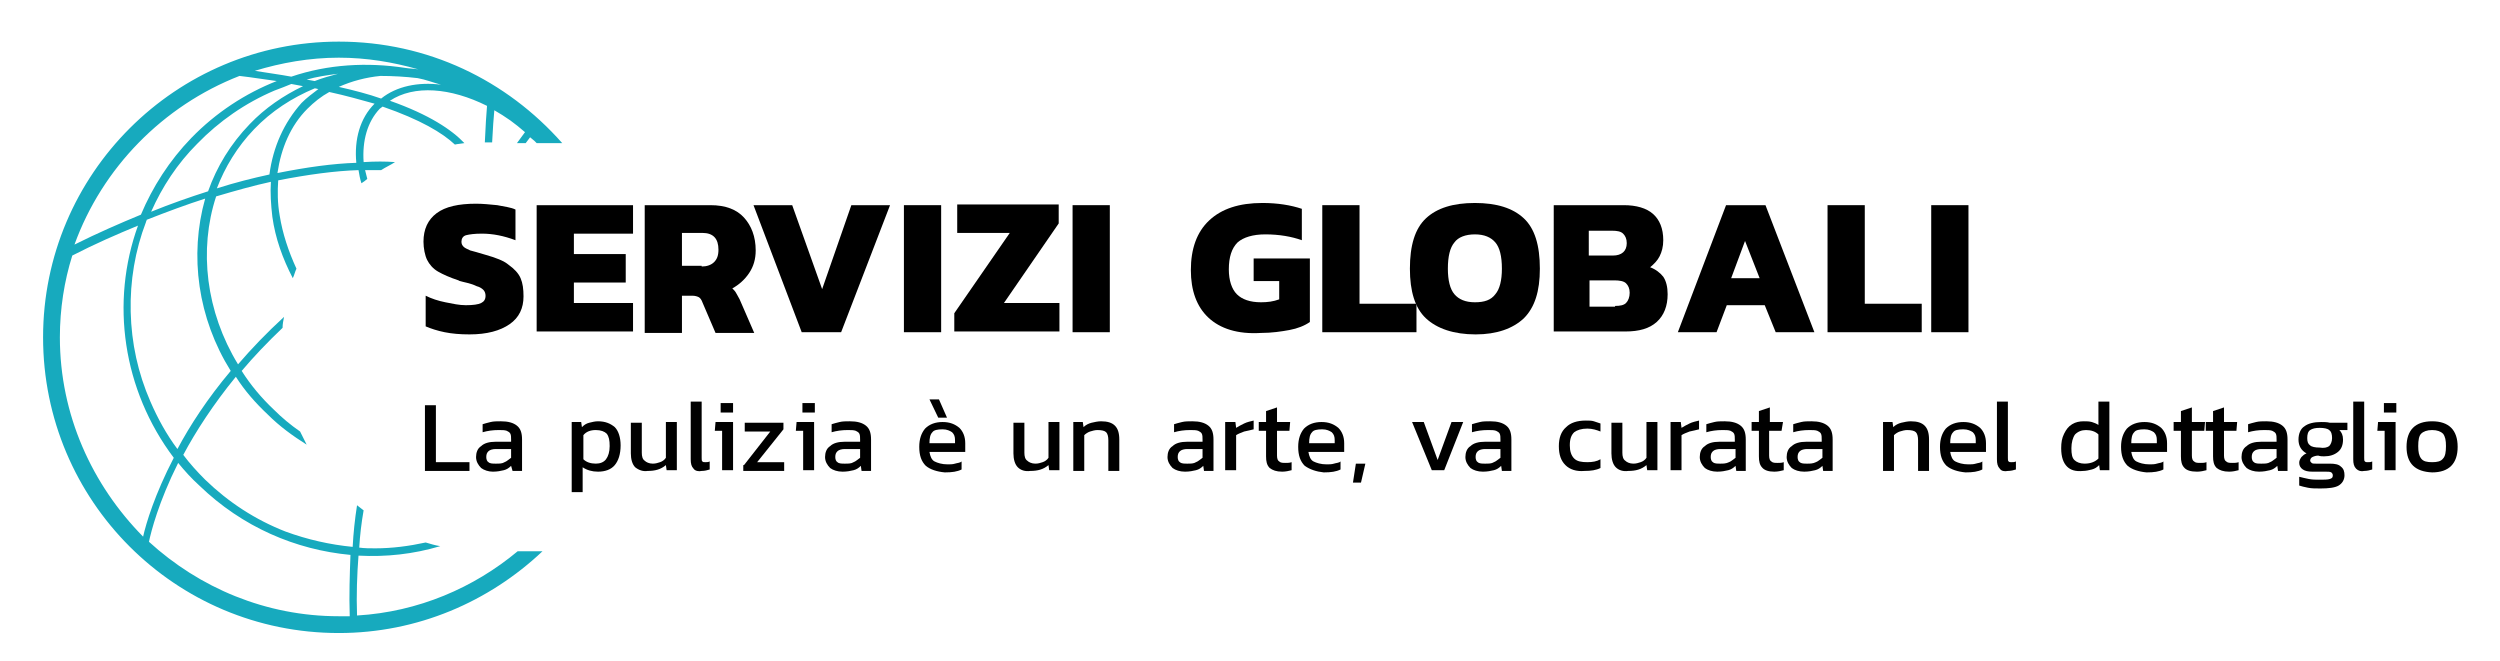 <?xml version="1.0" encoding="utf-8"?>
<!-- Generator: Adobe Illustrator 25.2.3, SVG Export Plug-In . SVG Version: 6.00 Build 0)  -->
<svg version="1.1" id="Livello_1" xmlns="http://www.w3.org/2000/svg" xmlns:xlink="http://www.w3.org/1999/xlink" x="0px" y="0px"
	 viewBox="0 0 342.4 90.5" style="enable-background:new 0 0 342.4 90.5;" xml:space="preserve">
<style type="text/css">
	.st0{fill:none;}
	.st1{fill:#17AABE;}
	.st2{enable-background:new    ;}
</style>
<g>
	<path class="st0" d="M41.5,11.8c-0.5-0.1-1-0.2-1.6-0.3c-0.8,0.3-1.6,0.5-2.3,0.9c-4,1.7-7.6,4.1-10.6,7.3
		c-2.6,2.7-4.7,5.9-6.3,9.3c2.8-1.1,5.4-2,7.9-2.8c1.2-3.3,3-6.5,5.6-9.1C36.3,14.8,38.8,13.1,41.5,11.8z"/>
	<path class="st0" d="M53.4,13.9c5.4,1.9,8.4,3.9,10.2,5.8c0.9-0.1,1.8-0.1,2.8-0.1c0.1-2.2,0.2-3.9,0.3-5
		C61.7,12.1,56.7,11.7,53.4,13.9z"/>
	<path class="st0" d="M72.5,18.7l-0.6,0.8h1.4c-0.1-0.1-0.2-0.2-0.3-0.3C72.9,19,72.7,18.8,72.5,18.7z"/>
	<path class="st0" d="M69.8,16.4c-0.7-0.5-1.5-1-2.2-1.4c-0.1,1-0.2,2.6-0.3,4.4h3.3l1.1-1.5C71.1,17.4,70.5,16.9,69.8,16.4z"/>
	<path class="st0" d="M20,30.5c-1.5,3.9-2.2,8.1-2.1,12.3c0.1,4.2,1,8.4,2.7,12.3c1,2.3,2.2,4.5,3.7,6.5c1.8-3.2,4.1-6.9,7.3-10.7
		c-4.5-7.3-5.7-15.9-3.5-23.5c-2.5,0.8-5.2,1.8-8,2.9C20.1,30.4,20.1,30.5,20,30.5z"/>
	<path class="st0" d="M52.1,10.3c-2,0.2-4,0.7-5.7,1.5c2.1,0.5,4.1,1,5.8,1.6c2.2-1.7,5.1-2.3,8.3-1.9c-1.1-0.3-2.1-0.7-3.2-0.9
		C55.6,10.4,53.8,10.3,52.1,10.3z"/>
	<path class="st0" d="M42.1,14.9c-2.3,2.3-3.6,5.4-4.1,8.8c4-0.8,7.6-1.2,10.8-1.4c-0.2-3.2,0.5-6,2.5-8.1c0,0,0,0,0,0
		c-1.8-0.6-3.9-1.1-6.2-1.7C44,13.2,43,14,42.1,14.9z"/>
	<path class="st0" d="M42,10.9c0.4,0.1,0.7,0.1,1.1,0.2c1-0.4,2.1-0.7,3.2-1C44.8,10.3,43.4,10.5,42,10.9z"/>
	<path class="st0" d="M43.7,12.3c-0.2,0-0.4-0.1-0.5-0.1c-3.1,1.2-5.9,3.1-8.3,5.6c-2.3,2.4-4,5.1-5.1,8.1c2.5-0.8,4.9-1.4,7.2-1.9
		c0.4-3.8,1.9-7.1,4.4-9.7C42.1,13.5,42.9,12.9,43.7,12.3z"/>
	<path class="st0" d="M51.3,75.1c2.4,0,4.7-0.3,6.9-0.8c-3.1-0.9-6-2.4-8.6-4.3c-0.2,1.7-0.4,3.3-0.6,5.1
		C49.9,75.1,50.6,75.1,51.3,75.1z"/>
	<path class="st0" d="M55.5,9.3c0.6,0,1.2,0.1,1.8,0.2c-3.5-1-7.1-1.6-10.9-1.6c-4,0-7.9,0.6-11.6,1.8c1.8,0.2,3.4,0.5,5,0.8
		C44.9,8.9,50.2,8.5,55.5,9.3z"/>
	<path class="st0" d="M32.9,50.9c1.2,1.9,2.7,3.7,4.4,5.3c1.2,1.1,2.4,2.1,3.6,3c-1.7-3.6-2.6-7.6-2.6-11.8c0-0.8,0-1.6,0.1-2.4
		C36.4,47,34.5,49,32.9,50.9z"/>
	<path class="st0" d="M52,14.9c-1.8,1.8-2.5,4.4-2.2,7.3c1.5,0,2.9,0,4.3,0c2.5-1.2,5.3-2.1,8.2-2.5c-1.7-1.6-4.7-3.4-9.9-5.2
		C52.3,14.7,52.1,14.8,52,14.9z"/>
	<path class="st0" d="M49.1,76.1c-0.2,2.7-0.2,5.4-0.2,8.2c8.3-0.5,16-3.8,22-8.8h-4.6c-2.1,0-4.1-0.2-6.1-0.7
		C56.6,75.9,52.8,76.3,49.1,76.1z"/>
	<path class="st0" d="M36.8,25c-2.4,0.5-4.9,1.2-7.5,2c-2.4,7.4-1.3,15.8,3,23c1.8-2.1,3.9-4.3,6.3-6.5c0.3-1.8,0.7-3.6,1.3-5.3
		c-1.4-2.7-2.4-5.6-2.8-8.4C36.8,28.1,36.8,26.6,36.8,25z"/>
	<path class="st0" d="M49.9,23.4c0.1,0.4,0.2,0.8,0.3,1.2c0.6-0.4,1.3-0.9,1.9-1.3C51.4,23.4,50.6,23.4,49.9,23.4z"/>
	<path class="st0" d="M37.9,24.8c-0.1,1.5-0.1,3.1,0.2,4.8c0.4,2.5,1.2,4.9,2.3,7.3c1.9-4.6,5-8.7,8.9-11.7
		c-0.2-0.6-0.3-1.2-0.4-1.8C45.7,23.6,42,24,37.9,24.8z"/>
	<path class="st0" d="M32.2,51.7c-3.2,3.8-5.5,7.5-7.2,10.7c0.9,1.2,1.9,2.3,3,3.4c3.2,3.1,6.9,5.5,11,7.1c3,1.2,6,1.9,9.2,2.1
		c0.2-1.9,0.4-3.8,0.6-5.7c-2.8-2.3-5.2-5.1-7-8.2c-1.8-1.2-3.6-2.5-5.3-4.1C34.9,55.3,33.4,53.6,32.2,51.7z"/>
	<path class="st0" d="M26.2,19c3.4-3.5,7.4-6.1,11.7-7.8c-1.6-0.3-3.3-0.5-5.1-0.7C22.3,14.5,14,23,10.3,33.6
		c3.2-1.6,6.2-2.9,9.1-4.1C20.9,25.7,23.2,22.1,26.2,19z"/>
	<path class="st0" d="M27.3,66.5c-1-1-2-2-2.9-3.1c-2.8,5.4-3.7,9.4-4,10.8c6.8,6.3,16,10.2,26,10.2c0.5,0,1,0,1.5,0
		c-0.1-2.8,0-5.6,0.2-8.4C40.6,75.4,33.2,72.2,27.3,66.5z"/>
	<path class="st0" d="M18.9,30.8c-2.9,1.2-5.9,2.6-9,4.1c-1.1,3.6-1.7,7.3-1.7,11.2c0,10.6,4.4,20.3,11.4,27.2
		c0.4-1.9,1.6-5.8,4.2-10.8C16.8,53.3,15.1,41.3,18.9,30.8z"/>
	<path class="st1" d="M48.9,84.3c-0.1-2.8,0-5.6,0.2-8.2c3.8,0.2,7.5-0.2,11.2-1.3c-0.7-0.1-1.3-0.3-2-0.5c-2.3,0.5-4.6,0.8-6.9,0.8
		c-0.7,0-1.5,0-2.2-0.1c0.1-1.7,0.3-3.4,0.6-5.1c-0.3-0.2-0.6-0.5-0.9-0.7c-0.3,1.9-0.5,3.8-0.6,5.7c-3.1-0.3-6.2-1-9.2-2.1
		c-4.1-1.6-7.8-4-11-7.1c-1.1-1.1-2.1-2.2-3-3.4c1.7-3.2,4.1-6.9,7.2-10.7c1.2,1.9,2.7,3.6,4.4,5.2c1.6,1.6,3.4,2.9,5.3,4.1
		c-0.3-0.6-0.6-1.2-0.9-1.8c-1.3-0.9-2.5-1.9-3.6-3c-1.7-1.6-3.2-3.4-4.4-5.3c1.6-1.9,3.5-3.9,5.6-5.9c0-0.5,0.1-1,0.2-1.5
		c-2.4,2.2-4.5,4.4-6.3,6.5c-4.4-7.2-5.4-15.7-3-23c2.7-0.8,5.2-1.5,7.5-2c-0.1,1.5,0,3.1,0.2,4.8c0.4,2.9,1.4,5.7,2.8,8.4
		c0.2-0.4,0.3-0.9,0.5-1.3c-1.1-2.4-1.9-4.8-2.3-7.3c-0.3-1.7-0.3-3.3-0.2-4.8c4.1-0.8,7.8-1.3,11-1.4c0.1,0.6,0.2,1.2,0.4,1.8
		c0.3-0.2,0.6-0.4,0.8-0.6c-0.1-0.4-0.2-0.8-0.3-1.2c0.8,0,1.5,0,2.2,0c0.6-0.4,1.3-0.7,1.9-1.1c-1.3-0.1-2.7-0.1-4.3,0
		c-0.2-2.9,0.5-5.5,2.2-7.3c0.1-0.1,0.3-0.2,0.4-0.3c5.2,1.8,8.2,3.6,9.9,5.2c0.4-0.1,0.8-0.1,1.3-0.2c-1.7-1.8-4.8-3.9-10.2-5.8
		c3.3-2.2,8.3-1.8,13.3,0.7c-0.1,1.1-0.2,2.8-0.3,5c0,0,0,0,0,0h1c0.1-1.9,0.2-3.4,0.3-4.4c0.7,0.4,1.5,0.9,2.2,1.4
		c0.7,0.5,1.3,1,2,1.6l-1.1,1.5h1.2l0.6-0.8c0.2,0.2,0.4,0.3,0.6,0.5c0.1,0.1,0.2,0.2,0.3,0.3h3.5C69.4,11,58.6,5.7,46.4,5.7
		C24.1,5.7,5.9,23.8,5.9,46.2c0,22.4,18.1,40.5,40.5,40.5c10.8,0,20.6-4.3,27.9-11.2h-3.4C64.9,80.5,57.3,83.8,48.9,84.3z
		 M31.6,50.8c-3.2,3.8-5.6,7.5-7.3,10.7c-1.5-2-2.7-4.2-3.7-6.5c-1.7-3.9-2.6-8-2.7-12.3c-0.1-4.2,0.6-8.4,2.1-12.3
		c0-0.1,0.1-0.2,0.1-0.3c2.8-1.1,5.5-2.1,8-2.9C25.9,35,27.1,43.6,31.6,50.8z M28.5,26.2C26,27,23.4,27.9,20.7,29
		c1.5-3.4,3.6-6.6,6.3-9.3c3-3.1,6.6-5.6,10.6-7.3c0.8-0.3,1.6-0.6,2.3-0.9c0.5,0.1,1.1,0.2,1.6,0.3c-2.7,1.3-5.2,3-7.3,5.2
		C31.6,19.7,29.7,22.8,28.5,26.2z M36.9,23.9c-2.3,0.5-4.7,1.1-7.2,1.9c1.1-2.9,2.8-5.7,5.1-8.1c2.4-2.5,5.2-4.3,8.3-5.6
		c0.2,0,0.4,0.1,0.5,0.1c-0.8,0.6-1.6,1.2-2.3,1.9C38.9,16.8,37.4,20.1,36.9,23.9z M42,10.9c1.4-0.4,2.8-0.6,4.3-0.8
		c-1.1,0.3-2.2,0.6-3.2,1C42.7,11,42.4,11,42,10.9z M51.3,14.2c-2,2-2.8,4.9-2.5,8.1c-3.2,0.1-6.8,0.6-10.8,1.4
		c0.5-3.4,1.8-6.5,4.1-8.8c0.9-0.9,1.9-1.7,3-2.3C47.4,13.1,49.5,13.7,51.3,14.2C51.3,14.2,51.3,14.2,51.3,14.2z M52.2,13.5
		c-1.7-0.6-3.6-1.1-5.8-1.6c1.8-0.8,3.7-1.3,5.7-1.5c1.7,0,3.4,0.1,5.1,0.3c1.1,0.2,2.1,0.6,3.2,0.9C57.3,11.2,54.3,11.8,52.2,13.5z
		 M46.4,7.9c3.8,0,7.4,0.6,10.9,1.6c-0.6-0.1-1.2-0.1-1.8-0.2c-5.2-0.8-10.6-0.5-15.6,1.2c-1.6-0.3-3.2-0.5-5-0.8
		C38.5,8.6,42.4,7.9,46.4,7.9z M32.8,10.4c1.8,0.2,3.5,0.5,5.1,0.7c-4.3,1.7-8.3,4.3-11.7,7.8c-3,3.1-5.3,6.7-6.9,10.5
		c-2.9,1.2-5.9,2.5-9.1,4.1C14,23,22.3,14.5,32.8,10.4z M8.2,46.2c0-3.9,0.6-7.7,1.7-11.2c3.1-1.6,6.1-2.9,9-4.1
		c-3.8,10.5-2.1,22.5,4.9,31.8c-2.6,5-3.8,9-4.2,10.8C12.6,66.4,8.2,56.8,8.2,46.2z M47.9,84.4c-0.5,0-1,0-1.5,0
		c-10,0-19.1-3.9-26-10.2c0.3-1.4,1.3-5.4,4-10.8c0.9,1.1,1.8,2.1,2.9,3.1c5.9,5.7,13.2,8.8,20.7,9.5C47.9,78.7,47.8,81.5,47.9,84.4
		z"/>
</g>
<g>
	<g class="st2">
		<path d="M60.9,45.5c-1-0.2-1.9-0.5-2.6-0.8v-4.2c0.8,0.4,1.7,0.7,2.7,0.9c1,0.2,1.9,0.4,2.8,0.4c1,0,1.7-0.1,2.1-0.3
			c0.4-0.2,0.6-0.5,0.6-1c0-0.3-0.1-0.6-0.3-0.8s-0.5-0.4-0.9-0.5c-0.4-0.2-1-0.4-1.9-0.6c-0.3-0.1-0.5-0.1-0.6-0.2
			c-1.2-0.4-2.1-0.8-2.8-1.2c-0.7-0.4-1.2-1-1.5-1.6S58,34,58,33.1c0-1.7,0.6-3,1.8-3.9c1.2-0.9,3-1.3,5.4-1.3
			c0.9,0,1.9,0.1,2.9,0.2c1,0.2,1.9,0.3,2.5,0.6v4.2c-1.6-0.6-3.1-0.9-4.6-0.9c-1,0-1.7,0.1-2.1,0.2c-0.5,0.1-0.7,0.5-0.7,0.9
			c0,0.3,0.1,0.5,0.3,0.7s0.5,0.3,0.9,0.5c0.4,0.1,1.1,0.3,2.1,0.6c1.4,0.4,2.5,0.8,3.2,1.4c0.7,0.5,1.3,1.1,1.6,1.8
			c0.3,0.7,0.4,1.5,0.4,2.5c0,1.6-0.6,2.9-1.9,3.8c-1.3,0.9-3.1,1.4-5.5,1.4C63,45.8,61.9,45.7,60.9,45.5z"/>
		<path d="M73.5,28.1h13.2V32h-8.1v2.8h7.1v3.9h-7.1v2.8h8.1v3.9H73.5V28.1z"/>
		<path d="M88.3,28.1h9c2.1,0,3.6,0.6,4.6,1.7s1.6,2.6,1.6,4.5c0,1.2-0.3,2.2-0.9,3.1c-0.6,0.9-1.4,1.6-2.3,2.1
			c0.2,0.2,0.4,0.4,0.5,0.6c0.1,0.2,0.3,0.5,0.5,0.9l2,4.6h-5.3l-1.8-4.2c-0.1-0.3-0.3-0.6-0.5-0.7c-0.2-0.1-0.5-0.2-0.9-0.2h-1.4
			v5.1h-5.1V28.1z M96.1,36.5c0.7,0,1.3-0.2,1.7-0.6c0.4-0.4,0.6-0.9,0.6-1.7c0-1.5-0.7-2.3-2.2-2.3h-2.8v4.5H96.1z"/>
		<path d="M103.2,28.1h5.3l4.1,11.5l4-11.5h5.3l-6.7,17.4h-5.4L103.2,28.1z"/>
		<path d="M123.8,28.1h5.1v17.4h-5.1V28.1z"/>
		<path d="M130.7,42.9l7.6-11h-7.2v-3.9H145v2.6l-7.5,10.9h7.6v3.9h-14.4V42.9z"/>
		<path d="M146.9,28.1h5.1v17.4h-5.1V28.1z"/>
		<path d="M165.5,43.5c-1.6-1.5-2.4-3.7-2.4-6.5c0-2.9,0.8-5.2,2.5-6.8c1.7-1.6,4.1-2.4,7.3-2.4c2.1,0,3.9,0.3,5.4,0.8v4.3
			c-1.4-0.5-3.1-0.8-5-0.8c-1.7,0-3,0.4-3.8,1.1c-0.8,0.8-1.2,2-1.2,3.7c0,1.5,0.4,2.7,1.1,3.4s1.8,1.1,3.3,1.1
			c0.9,0,1.7-0.1,2.5-0.4v-2.5h-3.5v-3.1h7.7v8.7c-0.7,0.5-1.7,0.9-2.8,1.1s-2.4,0.4-3.9,0.4C169.5,45.8,167.1,45,165.5,43.5z"/>
		<path d="M181.1,28.1h5.1v13.5h7.8v3.9h-12.9V28.1z"/>
		<path d="M195.3,43.6c-1.5-1.4-2.2-3.7-2.2-6.8c0-3.2,0.7-5.5,2.2-6.9c1.5-1.4,3.7-2.1,6.7-2.1c3,0,5.2,0.7,6.7,2.1
			c1.5,1.4,2.2,3.7,2.2,6.9c0,3.1-0.7,5.3-2.2,6.8c-1.5,1.4-3.7,2.2-6.6,2.2C199.1,45.8,196.8,45,195.3,43.6z M204.8,40.3
			c0.6-0.7,0.9-1.9,0.9-3.5c0-1.7-0.3-2.9-0.9-3.6c-0.6-0.7-1.5-1.1-2.8-1.1c-1.3,0-2.3,0.4-2.8,1.1c-0.6,0.7-0.9,1.9-0.9,3.6
			c0,1.6,0.3,2.8,0.9,3.5c0.6,0.7,1.5,1.1,2.8,1.1S204.2,41.1,204.8,40.3z"/>
		<path d="M212.8,28.1h9.6c1.7,0,3.1,0.4,4,1.2c0.9,0.8,1.4,2,1.4,3.6c0,0.9-0.2,1.6-0.5,2.2s-0.8,1.1-1.3,1.5
			c0.8,0.3,1.4,0.8,1.8,1.3c0.4,0.6,0.6,1.4,0.6,2.4c0,1.6-0.5,2.9-1.5,3.8c-1,0.9-2.4,1.3-4.3,1.3h-9.8V28.1z M220.9,35
			c1.2,0,1.9-0.6,1.9-1.7c0-0.6-0.2-1-0.5-1.3c-0.3-0.3-0.8-0.4-1.5-0.4h-3.2V35H220.9z M221.2,41.9c0.7,0,1.2-0.1,1.5-0.4
			s0.5-0.8,0.5-1.4c0-0.6-0.2-1-0.5-1.3c-0.3-0.3-0.9-0.4-1.6-0.4h-3.4v3.6H221.2z"/>
		<path d="M236.4,28.1h5.4l6.7,17.4h-5.3l-1.5-3.7h-5.2l-1.4,3.7h-5.3L236.4,28.1z M241,38.1L239,33l-1.9,5.1H241z"/>
		<path d="M250.3,28.1h5.1v13.5h7.8v3.9h-12.9V28.1z"/>
		<path d="M264.5,28.1h5.1v17.4h-5.1V28.1z"/>
	</g>
	<g class="st2">
		<path d="M58.2,55.5h1.5v7.8h4.6v1.2h-6.1V55.5z"/>
		<path d="M65.9,64.1c-0.4-0.4-0.7-0.9-0.7-1.5s0.2-1.2,0.7-1.5c0.4-0.4,1.1-0.6,2-0.6H70v-0.3c0-0.3,0-0.6-0.1-0.8
			c-0.1-0.2-0.3-0.3-0.5-0.4c-0.3-0.1-0.6-0.1-1.1-0.1c-0.8,0-1.5,0.1-2.2,0.3v-1.1c0.3-0.1,0.7-0.2,1.1-0.3
			c0.4-0.1,0.9-0.1,1.4-0.1c1,0,1.7,0.2,2.2,0.6c0.5,0.4,0.7,1,0.7,1.9v4.3h-1.3L70,63.8c-0.3,0.3-0.6,0.5-1,0.6
			c-0.4,0.1-0.9,0.2-1.5,0.2C66.9,64.6,66.3,64.4,65.9,64.1z M69.1,63.3c0.3-0.1,0.6-0.4,0.9-0.6v-1.2h-2.1c-0.4,0-0.8,0.1-1,0.3
			s-0.3,0.4-0.3,0.8c0,0.3,0.1,0.6,0.3,0.7c0.2,0.2,0.6,0.2,1,0.2C68.4,63.5,68.8,63.5,69.1,63.3z"/>
		<path d="M78.3,57.8h1.3l0.1,0.7c0.3-0.3,0.6-0.5,1-0.6s0.8-0.2,1.2-0.2c1,0,1.7,0.3,2.3,0.8c0.5,0.5,0.8,1.4,0.8,2.5
			c0,1.2-0.3,2.1-0.8,2.7c-0.5,0.6-1.3,0.9-2.3,0.9c-0.8,0-1.5-0.2-2.1-0.6v3.4h-1.5V57.8z M83,62.9c0.3-0.4,0.5-1,0.5-1.8
			c0-0.8-0.1-1.3-0.4-1.7c-0.3-0.3-0.8-0.5-1.5-0.5c-0.7,0-1.3,0.2-1.7,0.7v3.3c0.4,0.4,1,0.6,1.7,0.6C82.2,63.5,82.7,63.3,83,62.9z
			"/>
		<path d="M87,64c-0.4-0.4-0.6-1.1-0.6-1.9v-4.2h1.5V62c0,0.5,0.1,0.9,0.4,1.1c0.2,0.2,0.6,0.4,1.1,0.4c0.4,0,0.7-0.1,1-0.2
			c0.3-0.1,0.6-0.3,0.8-0.6v-4.9h1.5v6.6h-1.4l-0.1-0.7c-0.7,0.6-1.5,0.8-2.5,0.8C88.1,64.6,87.5,64.4,87,64z"/>
		<path d="M95,64.2c-0.3-0.3-0.4-0.7-0.4-1.3V55h1.5v7.7c0,0.3,0,0.4,0.1,0.5c0.1,0.1,0.2,0.1,0.4,0.1c0.2,0,0.4,0,0.6-0.1v1.1
			c-0.3,0.1-0.7,0.2-1.1,0.2C95.7,64.6,95.2,64.5,95,64.2z"/>
		<path d="M98.9,59h-1l0.1-1.2h2.4v6.6h-1.5V59z M98.7,55.2h1.7v1.3h-1.7V55.2z"/>
		<path d="M101.9,63.7l3.6-4.6h-3.5v-1.2h5.3v0.9l-3.6,4.5h3.7v1.2h-5.6V63.7z"/>
		<path d="M110,59h-1l0.1-1.2h2.4v6.6H110V59z M109.9,55.2h1.7v1.3h-1.7V55.2z"/>
		<path d="M113.7,64.1c-0.4-0.4-0.7-0.9-0.7-1.5s0.2-1.2,0.7-1.5c0.4-0.4,1.1-0.6,2-0.6h2.1v-0.3c0-0.3,0-0.6-0.1-0.8
			c-0.1-0.2-0.3-0.3-0.5-0.4c-0.3-0.1-0.6-0.1-1.1-0.1c-0.8,0-1.5,0.1-2.2,0.3v-1.1c0.3-0.1,0.7-0.2,1.1-0.3
			c0.4-0.1,0.9-0.1,1.4-0.1c1,0,1.7,0.2,2.2,0.6c0.5,0.4,0.7,1,0.7,1.9v4.3H118l-0.1-0.7c-0.3,0.3-0.6,0.5-1,0.6
			c-0.4,0.1-0.9,0.2-1.5,0.2C114.7,64.6,114.1,64.4,113.7,64.1z M116.9,63.3c0.3-0.1,0.6-0.4,0.9-0.6v-1.2h-2.1
			c-0.4,0-0.8,0.1-1,0.3s-0.3,0.4-0.3,0.8c0,0.3,0.1,0.6,0.3,0.7c0.2,0.2,0.6,0.2,1,0.2C116.2,63.5,116.6,63.5,116.9,63.3z"/>
		<path d="M126.8,63.8c-0.6-0.6-0.9-1.4-0.9-2.6c0-1.1,0.3-1.9,0.8-2.5c0.6-0.6,1.4-0.9,2.4-0.9c1,0,1.7,0.3,2.3,0.8
			c0.5,0.5,0.8,1.2,0.8,2.1v1.2h-4.9c0.1,0.6,0.3,1.1,0.7,1.3c0.4,0.2,1,0.4,1.8,0.4c0.3,0,0.7,0,1-0.1s0.7-0.1,0.9-0.3v1.1
			c-0.6,0.3-1.3,0.4-2.3,0.4C128.3,64.6,127.4,64.3,126.8,63.8z M127.3,54.7h1.3l1.1,2.5h-1.2L127.3,54.7z M130.8,60.8v-0.5
			c0-0.5-0.1-0.8-0.4-1.1c-0.3-0.2-0.7-0.4-1.3-0.4c-0.7,0-1.2,0.1-1.4,0.4c-0.3,0.3-0.4,0.8-0.4,1.5H130.8z"/>
		<path d="M139.4,64c-0.4-0.4-0.6-1.1-0.6-1.9v-4.2h1.5V62c0,0.5,0.1,0.9,0.4,1.1c0.2,0.2,0.6,0.4,1.1,0.4c0.4,0,0.7-0.1,1-0.2
			c0.3-0.1,0.6-0.3,0.8-0.6v-4.9h1.5v6.6h-1.4l-0.1-0.7c-0.7,0.6-1.5,0.8-2.5,0.8C140.4,64.6,139.8,64.4,139.4,64z"/>
		<path d="M146.9,57.8h1.4l0.1,0.7c0.3-0.3,0.7-0.5,1.1-0.6s0.9-0.2,1.3-0.2c0.9,0,1.5,0.2,1.9,0.6c0.4,0.4,0.6,1,0.6,1.9v4.3h-1.5
			v-4.2c0-0.5-0.1-0.9-0.3-1.1c-0.2-0.2-0.6-0.3-1.2-0.3c-0.3,0-0.7,0.1-1,0.2c-0.3,0.1-0.6,0.3-0.8,0.5v4.9h-1.5V57.8z"/>
		<path d="M160.6,64.1c-0.4-0.4-0.7-0.9-0.7-1.5s0.2-1.2,0.7-1.5c0.4-0.4,1.1-0.6,2-0.6h2.1v-0.3c0-0.3,0-0.6-0.1-0.8
			c-0.1-0.2-0.3-0.3-0.5-0.4c-0.3-0.1-0.6-0.1-1.1-0.1c-0.8,0-1.5,0.1-2.2,0.3v-1.1c0.3-0.1,0.7-0.2,1.1-0.3
			c0.4-0.1,0.9-0.1,1.4-0.1c1,0,1.7,0.2,2.2,0.6c0.5,0.4,0.7,1,0.7,1.9v4.3h-1.3l-0.1-0.7c-0.3,0.3-0.6,0.5-1,0.6
			c-0.4,0.1-0.9,0.2-1.5,0.2C161.6,64.6,161,64.4,160.6,64.1z M163.8,63.3c0.3-0.1,0.6-0.4,0.9-0.6v-1.2h-2.1c-0.4,0-0.8,0.1-1,0.3
			s-0.3,0.4-0.3,0.8c0,0.3,0.1,0.6,0.3,0.7c0.2,0.2,0.6,0.2,1,0.2C163.1,63.5,163.5,63.5,163.8,63.3z"/>
		<path d="M167.8,57.8h1.4l0.1,0.8c0.3-0.2,0.7-0.4,1.1-0.6c0.4-0.2,0.9-0.3,1.3-0.4v1.2c-0.4,0.1-0.8,0.2-1.3,0.3
			c-0.5,0.2-0.8,0.3-1.1,0.5v4.8h-1.5V57.8z"/>
		<path d="M173.9,64.1c-0.4-0.4-0.5-0.9-0.5-1.6V59h-1v-1.2h1v-1.5l1.5-0.5v2h1.8l-0.1,1.2h-1.7v3.4c0,0.4,0.1,0.7,0.3,0.8
			c0.2,0.2,0.5,0.2,0.9,0.2c0.3,0,0.5,0,0.8-0.1v1.1c-0.4,0.1-0.8,0.2-1.3,0.2C174.8,64.6,174.3,64.4,173.9,64.1z"/>
		<path d="M178.7,63.8c-0.6-0.6-0.9-1.4-0.9-2.6c0-1.1,0.3-1.9,0.8-2.5c0.6-0.6,1.4-0.9,2.4-0.9c1,0,1.7,0.3,2.3,0.8
			c0.5,0.5,0.8,1.2,0.8,2.1v1.2h-4.9c0.1,0.6,0.3,1.1,0.7,1.3c0.4,0.2,1,0.4,1.8,0.4c0.3,0,0.7,0,1-0.1s0.7-0.1,0.9-0.3v1.1
			c-0.6,0.3-1.3,0.4-2.3,0.4C180.3,64.6,179.4,64.3,178.7,63.8z M182.8,60.8v-0.5c0-0.5-0.1-0.8-0.4-1.1c-0.3-0.2-0.7-0.4-1.3-0.4
			c-0.7,0-1.2,0.1-1.4,0.4c-0.3,0.3-0.4,0.8-0.4,1.5H182.8z"/>
		<path d="M185.7,63.5h1.3l-0.6,2.6h-1.1L185.7,63.5z"/>
		<path d="M193.4,57.8h1.6l1.9,5.2l1.9-5.2h1.6l-2.6,6.6h-1.7L193.4,57.8z"/>
		<path d="M201.4,64.1c-0.4-0.4-0.7-0.9-0.7-1.5s0.2-1.2,0.7-1.5c0.4-0.4,1.1-0.6,2-0.6h2.1v-0.3c0-0.3,0-0.6-0.1-0.8
			c-0.1-0.2-0.3-0.3-0.5-0.4c-0.3-0.1-0.6-0.1-1.1-0.1c-0.8,0-1.5,0.1-2.2,0.3v-1.1c0.3-0.1,0.7-0.2,1.1-0.3
			c0.4-0.1,0.9-0.1,1.4-0.1c1,0,1.7,0.2,2.2,0.6c0.5,0.4,0.7,1,0.7,1.9v4.3h-1.3l-0.1-0.7c-0.3,0.3-0.6,0.5-1,0.6
			c-0.4,0.1-0.9,0.2-1.5,0.2C202.4,64.6,201.8,64.4,201.4,64.1z M204.6,63.3c0.3-0.1,0.6-0.4,0.9-0.6v-1.2h-2.1
			c-0.4,0-0.8,0.1-1,0.3s-0.3,0.4-0.3,0.8c0,0.3,0.1,0.6,0.3,0.7c0.2,0.2,0.6,0.2,1,0.2C203.9,63.5,204.3,63.5,204.6,63.3z"/>
		<path d="M214.4,63.7c-0.6-0.6-0.9-1.4-0.9-2.6c0-1.1,0.3-2,1-2.6c0.6-0.6,1.5-0.9,2.7-0.9c0.4,0,0.8,0,1.1,0.1
			c0.3,0.1,0.6,0.2,0.9,0.3v1.1c-0.5-0.2-1.1-0.4-1.8-0.4c-0.8,0-1.4,0.2-1.8,0.5c-0.4,0.4-0.6,0.9-0.6,1.8c0,0.8,0.2,1.4,0.6,1.8
			c0.4,0.4,1,0.5,1.8,0.5c0.7,0,1.3-0.1,1.8-0.4v1.2c-0.6,0.3-1.3,0.4-2.2,0.4C215.9,64.6,215,64.3,214.4,63.7z"/>
		<path d="M221.3,64c-0.4-0.4-0.6-1.1-0.6-1.9v-4.2h1.5V62c0,0.5,0.1,0.9,0.4,1.1c0.2,0.2,0.6,0.4,1.1,0.4c0.4,0,0.7-0.1,1-0.2
			c0.3-0.1,0.6-0.3,0.8-0.6v-4.9h1.5v6.6h-1.4l-0.1-0.7c-0.7,0.6-1.5,0.8-2.5,0.8C222.3,64.6,221.7,64.4,221.3,64z"/>
		<path d="M228.8,57.8h1.4l0.1,0.8c0.3-0.2,0.7-0.4,1.1-0.6c0.4-0.2,0.9-0.3,1.3-0.4v1.2c-0.4,0.1-0.8,0.2-1.3,0.3
			c-0.5,0.2-0.8,0.3-1.1,0.5v4.8h-1.5V57.8z"/>
		<path d="M233.5,64.1c-0.4-0.4-0.7-0.9-0.7-1.5s0.2-1.2,0.7-1.5c0.4-0.4,1.1-0.6,2-0.6h2.1v-0.3c0-0.3,0-0.6-0.1-0.8
			c-0.1-0.2-0.3-0.3-0.5-0.4c-0.3-0.1-0.6-0.1-1.1-0.1c-0.8,0-1.5,0.1-2.2,0.3v-1.1c0.3-0.1,0.7-0.2,1.1-0.3
			c0.4-0.1,0.9-0.1,1.4-0.1c1,0,1.7,0.2,2.2,0.6c0.5,0.4,0.7,1,0.7,1.9v4.3h-1.3l-0.1-0.7c-0.3,0.3-0.6,0.5-1,0.6
			c-0.4,0.1-0.9,0.2-1.5,0.2C234.5,64.6,233.9,64.4,233.5,64.1z M236.8,63.3c0.3-0.1,0.6-0.4,0.9-0.6v-1.2h-2.1
			c-0.4,0-0.8,0.1-1,0.3s-0.3,0.4-0.3,0.8c0,0.3,0.1,0.6,0.3,0.7c0.2,0.2,0.6,0.2,1,0.2C236,63.5,236.4,63.5,236.8,63.3z"/>
		<path d="M241.4,64.1c-0.4-0.4-0.5-0.9-0.5-1.6V59h-1v-1.2h1v-1.5l1.5-0.5v2h1.8L244,59h-1.7v3.4c0,0.4,0.1,0.7,0.3,0.8
			c0.2,0.2,0.5,0.2,0.9,0.2c0.3,0,0.5,0,0.8-0.1v1.1c-0.4,0.1-0.8,0.2-1.3,0.2C242.2,64.6,241.7,64.4,241.4,64.1z"/>
		<path d="M245.4,64.1c-0.4-0.4-0.7-0.9-0.7-1.5s0.2-1.2,0.7-1.5c0.4-0.4,1.1-0.6,2-0.6h2.1v-0.3c0-0.3,0-0.6-0.1-0.8
			c-0.1-0.2-0.3-0.3-0.5-0.4c-0.3-0.1-0.6-0.1-1.1-0.1c-0.8,0-1.5,0.1-2.2,0.3v-1.1c0.3-0.1,0.7-0.2,1.1-0.3
			c0.4-0.1,0.9-0.1,1.4-0.1c1,0,1.7,0.2,2.2,0.6c0.5,0.4,0.7,1,0.7,1.9v4.3h-1.3l-0.1-0.7c-0.3,0.3-0.6,0.5-1,0.6
			c-0.4,0.1-0.9,0.2-1.5,0.2C246.4,64.6,245.8,64.4,245.4,64.1z M248.7,63.3c0.3-0.1,0.6-0.4,0.9-0.6v-1.2h-2.1
			c-0.4,0-0.8,0.1-1,0.3s-0.3,0.4-0.3,0.8c0,0.3,0.1,0.6,0.3,0.7c0.2,0.2,0.6,0.2,1,0.2C247.9,63.5,248.3,63.5,248.7,63.3z"/>
		<path d="M257.8,57.8h1.4l0.1,0.7c0.3-0.3,0.7-0.5,1.1-0.6s0.9-0.2,1.3-0.2c0.9,0,1.5,0.2,1.9,0.6c0.4,0.4,0.6,1,0.6,1.9v4.3h-1.5
			v-4.2c0-0.5-0.1-0.9-0.3-1.1c-0.2-0.2-0.6-0.3-1.2-0.3c-0.3,0-0.7,0.1-1,0.2c-0.3,0.1-0.6,0.3-0.8,0.5v4.9h-1.5V57.8z"/>
		<path d="M266.6,63.8c-0.6-0.6-0.9-1.4-0.9-2.6c0-1.1,0.3-1.9,0.8-2.5c0.6-0.6,1.4-0.9,2.4-0.9c1,0,1.7,0.3,2.3,0.8
			c0.5,0.5,0.8,1.2,0.8,2.1v1.2h-4.9c0.1,0.6,0.3,1.1,0.7,1.3c0.4,0.2,1,0.4,1.8,0.4c0.3,0,0.7,0,1-0.1s0.7-0.1,0.9-0.3v1.1
			c-0.6,0.3-1.3,0.4-2.3,0.4C268.1,64.6,267.2,64.3,266.6,63.8z M270.6,60.8v-0.5c0-0.5-0.1-0.8-0.4-1.1c-0.3-0.2-0.7-0.4-1.3-0.4
			c-0.7,0-1.2,0.1-1.4,0.4c-0.3,0.3-0.4,0.8-0.4,1.5H270.6z"/>
		<path d="M273.9,64.2c-0.3-0.3-0.4-0.7-0.4-1.3V55h1.5v7.7c0,0.3,0,0.4,0.1,0.5c0.1,0.1,0.2,0.1,0.4,0.1c0.2,0,0.4,0,0.6-0.1v1.1
			c-0.3,0.1-0.7,0.2-1.1,0.2C274.5,64.6,274.1,64.5,273.9,64.2z"/>
		<path d="M283.1,63.9c-0.5-0.5-0.8-1.3-0.8-2.5c0-0.8,0.1-1.4,0.4-2c0.3-0.6,0.6-1,1.1-1.3c0.5-0.3,1-0.4,1.6-0.4
			c0.4,0,0.7,0,1.1,0.1c0.3,0.1,0.6,0.2,0.9,0.4V55h1.5v9.4h-1.3l-0.1-0.7c-0.3,0.3-0.6,0.5-1,0.6c-0.4,0.1-0.8,0.2-1.2,0.2
			C284.3,64.6,283.6,64.4,283.1,63.9z M287.4,62.8v-3.3c-0.4-0.4-1-0.6-1.7-0.6c-0.6,0-1.1,0.2-1.5,0.6c-0.3,0.4-0.5,1.1-0.5,1.9
			c0,0.8,0.1,1.3,0.4,1.6c0.3,0.3,0.8,0.5,1.4,0.5C286.4,63.5,287,63.2,287.4,62.8z"/>
		<path d="M291.4,63.8c-0.6-0.6-0.9-1.4-0.9-2.6c0-1.1,0.3-1.9,0.8-2.5c0.6-0.6,1.4-0.9,2.4-0.9c1,0,1.7,0.3,2.3,0.8
			c0.5,0.5,0.8,1.2,0.8,2.1v1.2h-4.9c0.1,0.6,0.3,1.1,0.7,1.3c0.4,0.2,1,0.4,1.8,0.4c0.3,0,0.7,0,1-0.1s0.7-0.1,0.9-0.3v1.1
			c-0.6,0.3-1.3,0.4-2.3,0.4C292.9,64.6,292,64.3,291.4,63.8z M295.4,60.8v-0.5c0-0.5-0.1-0.8-0.4-1.1c-0.3-0.2-0.7-0.4-1.3-0.4
			c-0.7,0-1.2,0.1-1.4,0.4c-0.3,0.3-0.4,0.8-0.4,1.5H295.4z"/>
		<path d="M299.2,64.1c-0.4-0.4-0.5-0.9-0.5-1.6V59h-1v-1.2h1v-1.5l1.5-0.5v2h1.8l-0.1,1.2h-1.7v3.4c0,0.4,0.1,0.7,0.3,0.8
			c0.2,0.2,0.5,0.2,0.9,0.2c0.3,0,0.5,0,0.8-0.1v1.1c-0.4,0.1-0.8,0.2-1.3,0.2C300,64.6,299.5,64.4,299.2,64.1z"/>
		<path d="M303.6,64.1c-0.4-0.4-0.5-0.9-0.5-1.6V59h-1v-1.2h1v-1.5l1.5-0.5v2h1.8l-0.1,1.2h-1.7v3.4c0,0.4,0.1,0.7,0.3,0.8
			c0.2,0.2,0.5,0.2,0.9,0.2c0.3,0,0.5,0,0.8-0.1v1.1c-0.4,0.1-0.8,0.2-1.3,0.2C304.5,64.6,304,64.4,303.6,64.1z"/>
		<path d="M307.7,64.1c-0.4-0.4-0.7-0.9-0.7-1.5s0.2-1.2,0.7-1.5c0.4-0.4,1.1-0.6,2-0.6h2.1v-0.3c0-0.3,0-0.6-0.1-0.8
			c-0.1-0.2-0.3-0.3-0.5-0.4c-0.3-0.1-0.6-0.1-1.1-0.1c-0.8,0-1.5,0.1-2.2,0.3v-1.1c0.3-0.1,0.7-0.2,1.1-0.3
			c0.4-0.1,0.9-0.1,1.4-0.1c1,0,1.7,0.2,2.2,0.6c0.5,0.4,0.7,1,0.7,1.9v4.3h-1.3l-0.1-0.7c-0.3,0.3-0.6,0.5-1,0.6
			c-0.4,0.1-0.9,0.2-1.5,0.2C308.7,64.6,308.1,64.4,307.7,64.1z M310.9,63.3c0.3-0.1,0.6-0.4,0.9-0.6v-1.2h-2.1
			c-0.4,0-0.8,0.1-1,0.3s-0.3,0.4-0.3,0.8c0,0.3,0.1,0.6,0.3,0.7c0.2,0.2,0.6,0.2,1,0.2C310.2,63.5,310.6,63.5,310.9,63.3z"/>
		<path d="M316.1,66.8c-0.5-0.1-0.9-0.2-1.2-0.3v-1.2c0.4,0.1,0.8,0.2,1.3,0.3s1,0.1,1.4,0.1c0.7,0,1.2,0,1.5-0.1
			c0.3-0.1,0.4-0.2,0.4-0.5c0-0.2-0.1-0.3-0.2-0.4c-0.2-0.1-0.4-0.1-0.8-0.1h-1.8c-0.6,0-1-0.1-1.3-0.3c-0.3-0.2-0.5-0.5-0.5-0.9
			c0-0.3,0.1-0.5,0.3-0.8c0.2-0.2,0.4-0.4,0.7-0.5c-0.7-0.4-1.1-1-1.1-1.9c0-0.8,0.3-1.5,0.8-1.8c0.5-0.4,1.3-0.6,2.3-0.6
			c0.4,0,0.8,0,1.2,0.1h2.4l0,1h-1.1c0.3,0.3,0.5,0.7,0.5,1.3c0,0.7-0.2,1.3-0.7,1.7s-1.1,0.6-1.9,0.6c-0.2,0-0.5,0-0.8-0.1
			c-0.3,0-0.6,0.1-0.8,0.2s-0.3,0.3-0.3,0.5c0,0.1,0.1,0.2,0.2,0.3s0.3,0.1,0.6,0.1h1.9c0.7,0,1.2,0.1,1.5,0.4
			c0.4,0.3,0.5,0.7,0.5,1.2c0,0.6-0.3,1.1-0.8,1.4c-0.5,0.3-1.4,0.4-2.5,0.4C317.1,66.9,316.6,66.9,316.1,66.8z M319,61.1
			c0.2-0.2,0.4-0.6,0.4-1.1c0-0.5-0.1-0.9-0.4-1.1c-0.2-0.2-0.7-0.3-1.3-0.3c-0.6,0-1,0.1-1.3,0.3c-0.3,0.2-0.4,0.6-0.4,1.1
			c0,0.5,0.1,0.8,0.4,1c0.2,0.2,0.7,0.3,1.3,0.3C318.3,61.4,318.7,61.3,319,61.1z"/>
		<path d="M322.7,64.2c-0.3-0.3-0.4-0.7-0.4-1.3V55h1.5v7.7c0,0.3,0,0.4,0.1,0.5c0.1,0.1,0.2,0.1,0.4,0.1c0.2,0,0.4,0,0.6-0.1v1.1
			c-0.3,0.1-0.7,0.2-1.1,0.2C323.4,64.6,323,64.5,322.7,64.2z"/>
		<path d="M326.6,59h-1l0.1-1.2h2.4v6.6h-1.5V59z M326.5,55.2h1.7v1.3h-1.7V55.2z"/>
		<path d="M329.6,61.2c0-2.3,1.2-3.5,3.5-3.5c2.3,0,3.5,1.2,3.5,3.5c0,2.3-1.2,3.5-3.5,3.5C330.8,64.6,329.6,63.5,329.6,61.2z
			 M334.6,62.8c0.3-0.3,0.4-0.9,0.4-1.7c0-0.8-0.1-1.3-0.4-1.7c-0.3-0.3-0.8-0.5-1.5-0.5c-0.7,0-1.2,0.2-1.5,0.5s-0.4,0.9-0.4,1.7
			c0,0.8,0.1,1.3,0.4,1.7s0.8,0.5,1.5,0.5C333.8,63.3,334.3,63.2,334.6,62.8z"/>
	</g>
</g>
</svg>

